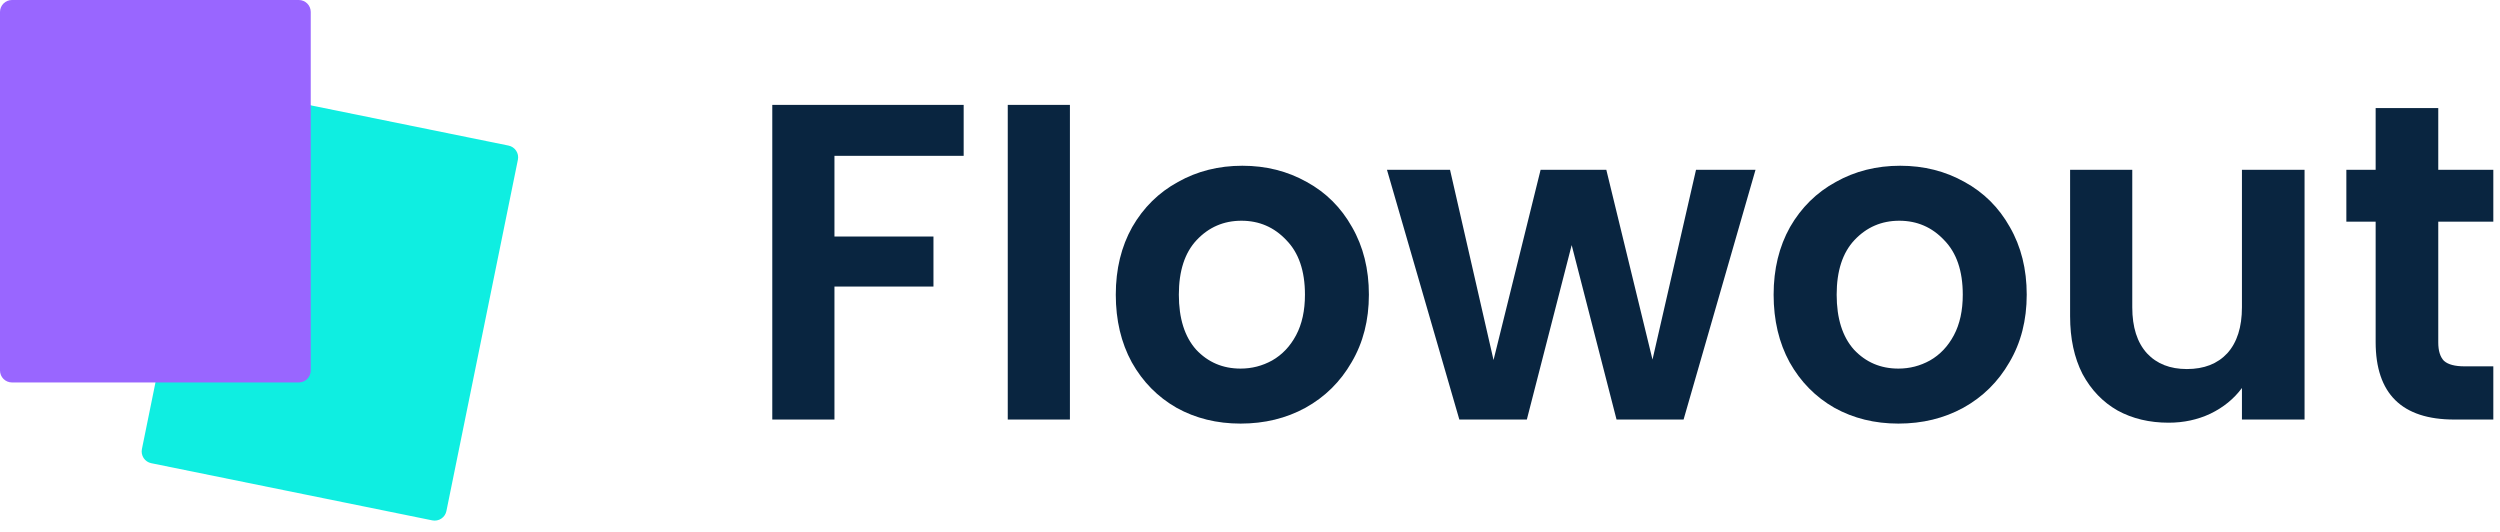 <svg width="174" height="37" viewBox="0 0 174 37" fill="none" xmlns="http://www.w3.org/2000/svg">
<path d="M10.526 32.238L30.089 36.218C30.305 36.262 30.53 36.218 30.714 36.096C30.898 35.975 31.026 35.785 31.07 35.569L36.046 11.115C36.09 10.899 36.046 10.674 35.924 10.49C35.802 10.306 35.612 10.177 35.396 10.133L15.833 6.153C15.617 6.109 15.392 6.153 15.208 6.275C15.024 6.397 14.896 6.587 14.852 6.803L9.877 31.257C9.833 31.473 9.877 31.698 9.998 31.882C10.12 32.065 10.31 32.194 10.526 32.238Z" fill="#0FEEE1"/>
<g style="mix-blend-mode:darken">
<path d="M0.832 26.619H20.796C21.016 26.619 21.228 26.531 21.384 26.375C21.54 26.219 21.628 26.007 21.628 25.787V0.832C21.628 0.612 21.54 0.4 21.384 0.244C21.228 0.088 21.016 0 20.796 0H0.832C0.612 0 0.4 0.088 0.244 0.244C0.088 0.4 0 0.612 0 0.832V25.787C0 26.007 0.088 26.219 0.244 26.375C0.4 26.531 0.612 26.619 0.832 26.619Z" fill="#9966FF"/>
</g>
<path d="M169.703 23.835V15.426H173.535V11.818H169.703V7.52H165.345V11.818H163.306V15.426H165.345V23.804C165.345 27.401 167.169 29.2 170.816 29.2H173.535V25.497H171.526C170.867 25.497 170.393 25.372 170.105 25.121C169.837 24.849 169.703 24.42 169.703 23.835Z" fill="#092540"/>
<path d="M160.397 29.2V11.818H156.039V21.388C156.039 22.768 155.699 23.835 155.019 24.588C154.339 25.32 153.402 25.686 152.207 25.686C151.033 25.686 150.106 25.32 149.426 24.588C148.745 23.835 148.406 22.768 148.406 21.388V11.818H144.079V22.015C144.079 23.563 144.367 24.901 144.944 26.031C145.542 27.139 146.355 27.987 147.386 28.573C148.416 29.137 149.6 29.42 150.94 29.42C151.99 29.42 152.959 29.21 153.845 28.792C154.752 28.353 155.483 27.757 156.039 27.004V29.2H160.397Z" fill="#092540"/>
<path d="M134.322 25.09C133.642 25.466 132.911 25.654 132.128 25.654C130.892 25.654 129.862 25.215 129.038 24.337C128.234 23.438 127.832 22.161 127.832 20.509C127.832 18.857 128.244 17.591 129.068 16.712C129.913 15.813 130.954 15.363 132.19 15.363C133.426 15.363 134.467 15.813 135.312 16.712C136.177 17.591 136.609 18.857 136.609 20.509C136.609 21.617 136.403 22.559 135.991 23.332C135.579 24.106 135.023 24.692 134.322 25.09ZM127.678 28.384C128.996 29.116 130.48 29.482 132.128 29.482C133.797 29.482 135.301 29.116 136.64 28.384C138 27.631 139.071 26.575 139.854 25.215C140.658 23.855 141.06 22.287 141.06 20.509C141.06 18.731 140.668 17.162 139.886 15.803C139.123 14.443 138.072 13.397 136.733 12.665C135.394 11.912 133.9 11.536 132.252 11.536C130.604 11.536 129.11 11.912 127.77 12.665C126.431 13.397 125.37 14.443 124.587 15.803C123.825 17.162 123.444 18.731 123.444 20.509C123.444 22.287 123.815 23.855 124.557 25.215C125.319 26.575 126.359 27.631 127.678 28.384Z" fill="#092540"/>
<path d="M117.177 29.2L122.184 11.818H118.043L115.014 25.027L111.8 11.818H107.226L103.95 25.058L100.922 11.818H96.533L101.57 29.2H106.268L109.389 17.058L112.511 29.2H117.177Z" fill="#092540"/>
<path d="M88.538 25.09C87.858 25.466 87.126 25.654 86.343 25.654C85.107 25.654 84.077 25.215 83.253 24.337C82.45 23.438 82.048 22.161 82.048 20.509C82.048 18.857 82.46 17.591 83.284 16.712C84.129 15.813 85.169 15.363 86.405 15.363C87.641 15.363 88.682 15.813 89.527 16.712C90.392 17.591 90.825 18.857 90.825 20.509C90.825 21.617 90.619 22.559 90.207 23.332C89.795 24.106 89.238 24.692 88.538 25.09ZM81.893 28.384C83.212 29.116 84.695 29.482 86.343 29.482C88.012 29.482 89.516 29.116 90.856 28.384C92.215 27.631 93.287 26.575 94.07 25.215C94.873 23.855 95.275 22.287 95.275 20.509C95.275 18.731 94.884 17.162 94.101 15.803C93.338 14.443 92.288 13.397 90.948 12.665C89.609 11.912 88.115 11.536 86.467 11.536C84.819 11.536 83.325 11.912 81.986 12.665C80.647 13.397 79.585 14.443 78.803 15.803C78.04 17.162 77.659 18.731 77.659 20.509C77.659 22.287 78.03 23.855 78.772 25.215C79.534 26.575 80.575 27.631 81.893 28.384Z" fill="#092540"/>
<path d="M74.466 29.2V7.3H70.14V29.2H74.466Z" fill="#092540"/>
<path d="M67.071 10.846V7.3H53.751V29.2H58.078V19.944H64.969V16.462H58.078V10.846H67.071Z" fill="#092540"/>
</svg>
